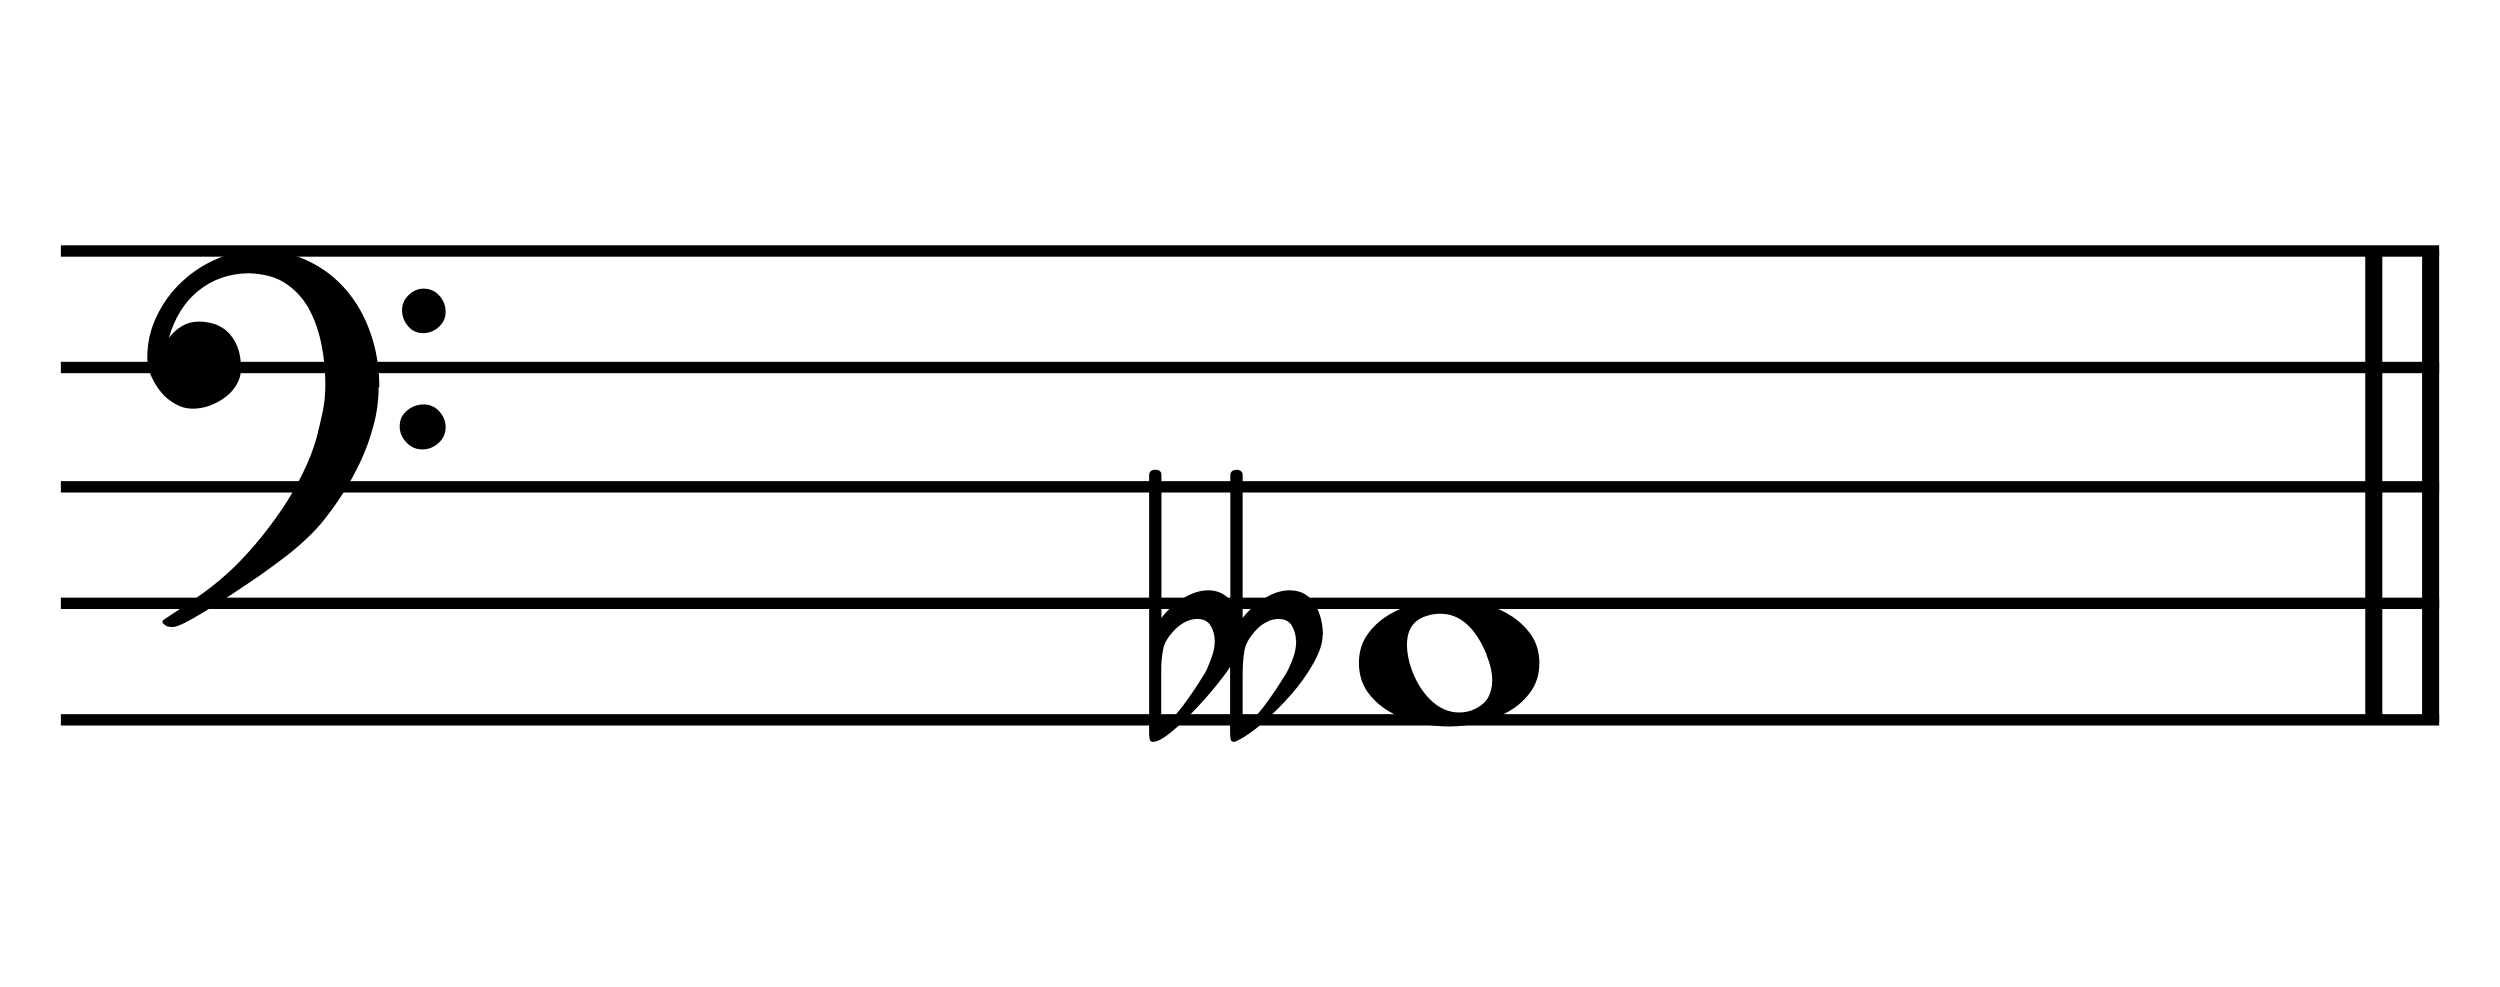 <?xml version="1.0" encoding="UTF-8"?>
<svg id="_レイヤー_1" data-name="レイヤー 1" xmlns="http://www.w3.org/2000/svg" viewBox="0 0 105.58 41.68">
  <defs>
    <style>
      .cls-1 {
        fill: #000;
        stroke-width: 0px;
      }
    </style>
  </defs>
  <path class="cls-1" d="M15.99,16.35c0,.54-.07,1.08-.21,1.6-.14.53-.32,1.04-.55,1.53s-.49.96-.78,1.41-.59.85-.89,1.22c-.24.28-.51.55-.81.82-.3.27-.61.52-.91.74-.11.08-.27.2-.5.37s-.49.35-.79.55c-.3.2-.62.42-.96.64-.34.22-.67.43-.97.61-.3.18-.57.34-.81.46-.24.12-.41.18-.51.18-.07,0-.13,0-.2-.02-.07-.01-.14-.06-.22-.14-.01-.01-.02-.03-.02-.06s.01-.05.04-.08c.45-.29.91-.6,1.39-.93.48-.33.91-.67,1.31-1.03.38-.34.77-.75,1.18-1.23.4-.47.77-.96,1.11-1.46.34-.5.64-1.02.9-1.55.26-.53.46-1.05.59-1.53.09-.36.17-.71.25-1.07.07-.36.11-.73.11-1.11,0-.58-.05-1.15-.16-1.7-.11-.55-.28-1.06-.52-1.5-.24-.45-.57-.81-.98-1.09-.41-.28-.94-.42-1.58-.44-.82.01-1.52.26-2.11.73-.59.47-1.01,1.14-1.26,2,.16-.21.35-.38.56-.5.22-.13.46-.19.72-.19.58.01,1.02.2,1.32.56s.45.83.45,1.42c0,.24-.06.46-.18.67-.12.21-.28.39-.48.54-.2.15-.42.27-.66.36-.24.09-.49.13-.72.13-.25,0-.49-.06-.72-.19-.23-.13-.44-.29-.61-.5-.18-.21-.32-.45-.43-.7-.11-.26-.16-.51-.16-.76,0-.62.13-1.21.4-1.76.26-.55.62-1.04,1.07-1.46.45-.42.95-.74,1.5-.97.55-.23,1.12-.35,1.7-.35.79,0,1.5.15,2.14.46.63.3,1.17.72,1.61,1.24.44.52.78,1.13,1.02,1.83.24.7.36,1.45.36,2.26ZM18.82,18.03c0,.28-.1.5-.3.68-.2.18-.43.27-.69.27s-.49-.1-.67-.3c-.19-.2-.28-.42-.28-.67,0-.28.1-.5.31-.67.2-.17.44-.26.7-.26s.49.1.66.29.27.41.27.66ZM18.82,13.16c0,.26-.1.48-.29.65-.19.17-.41.26-.66.26-.26,0-.48-.1-.64-.3-.17-.2-.25-.42-.25-.67s.09-.46.28-.64c.18-.18.4-.27.63-.27.26,0,.49.1.66.29s.27.42.27.68Z"/>
  <rect class="cls-1" x="102.29" y="10.6" width=".72" height="19.92"/>
  <rect class="cls-1" x="99.89" y="10.6" width=".72" height="19.92"/>
  <rect class="cls-1" x="2.57" y="10.36" width="100.44" height=".48"/>
  <rect class="cls-1" x="2.57" y="15.28" width="100.44" height=".48"/>
  <rect class="cls-1" x="2.57" y="20.32" width="100.44" height=".48"/>
  <rect class="cls-1" x="2.57" y="25.24" width="100.44" height=".48"/>
  <rect class="cls-1" x="2.57" y="30.16" width="100.44" height=".48"/>
  <path class="cls-1" d="M65.01,28c0,.46-.12.86-.35,1.19-.23.33-.53.61-.9.83s-.78.39-1.24.5c-.46.11-.9.16-1.34.16s-.87-.05-1.32-.16c-.44-.11-.85-.27-1.22-.49-.37-.22-.67-.5-.9-.83-.23-.34-.35-.74-.35-1.2s.12-.86.35-1.19c.23-.33.53-.61.89-.83.36-.22.77-.39,1.22-.5s.9-.16,1.35-.16.88.05,1.34.16c.46.11.86.27,1.23.5.36.22.66.5.89.83.23.33.35.73.35,1.19ZM62.79,27.66c-.48-1.16-1.13-1.74-1.96-1.74-.09,0-.18,0-.27.02-.09.01-.18.03-.27.06-.58.16-.87.57-.87,1.23,0,.38.09.79.26,1.21.2.49.47.88.81,1.19.34.3.72.46,1.13.46.25,0,.48-.05.69-.16.26-.13.45-.3.55-.5s.16-.43.16-.69c0-.33-.08-.69-.24-1.07Z"/>
  <path class="cls-1" d="M55.86,26.81c0,.34-.13.74-.39,1.2-.26.46-.57.9-.95,1.33-.38.43-.77.82-1.18,1.18s-.77.61-1.07.75c-.03.01-.05.03-.08.04-.03.01-.05.02-.08.02-.08,0-.13-.04-.14-.13-.01-.09-.02-.16-.02-.21v-2.83c-.09.16-.28.41-.56.76-.28.35-.59.7-.93,1.06-.34.36-.67.67-1,.94-.33.27-.59.41-.77.41-.08,0-.13-.04-.14-.13-.01-.09-.02-.16-.02-.21v-10.91c0-.16.09-.24.26-.24s.26.07.26.22v6.04c.21-.29.5-.56.87-.8.37-.24.74-.37,1.11-.37s.69.14.93.42v-5.27c0-.16.09-.24.28-.24.07,0,.12.02.17.06.05.04.07.09.07.16v6.04c.22-.29.52-.56.88-.8.36-.24.73-.37,1.1-.37.26,0,.49.06.66.17.18.11.32.26.43.45s.19.39.24.6.08.44.08.66ZM51.3,27.05c0-.22-.06-.43-.17-.62-.11-.19-.3-.29-.56-.29-.17,0-.34.04-.5.12s-.3.18-.42.3c-.29.29-.47.57-.52.83-.06.26-.09.59-.09.97v2.26h.02c.12,0,.28-.11.48-.32.2-.21.4-.46.59-.73.2-.28.38-.54.54-.8.17-.26.27-.43.31-.53.08-.18.15-.38.22-.57.07-.2.1-.4.1-.61ZM54.73,27.05c0-.22-.06-.43-.17-.62-.11-.19-.3-.29-.56-.29-.17,0-.34.04-.49.12-.16.08-.3.18-.42.3-.3.32-.48.61-.53.89s-.08.63-.08,1.07v2.1h.02c.12,0,.28-.11.48-.32.2-.21.4-.46.59-.73.2-.28.38-.54.54-.8.17-.26.27-.43.31-.53.09-.18.17-.38.23-.57.06-.2.09-.4.09-.61Z"/>
</svg>
